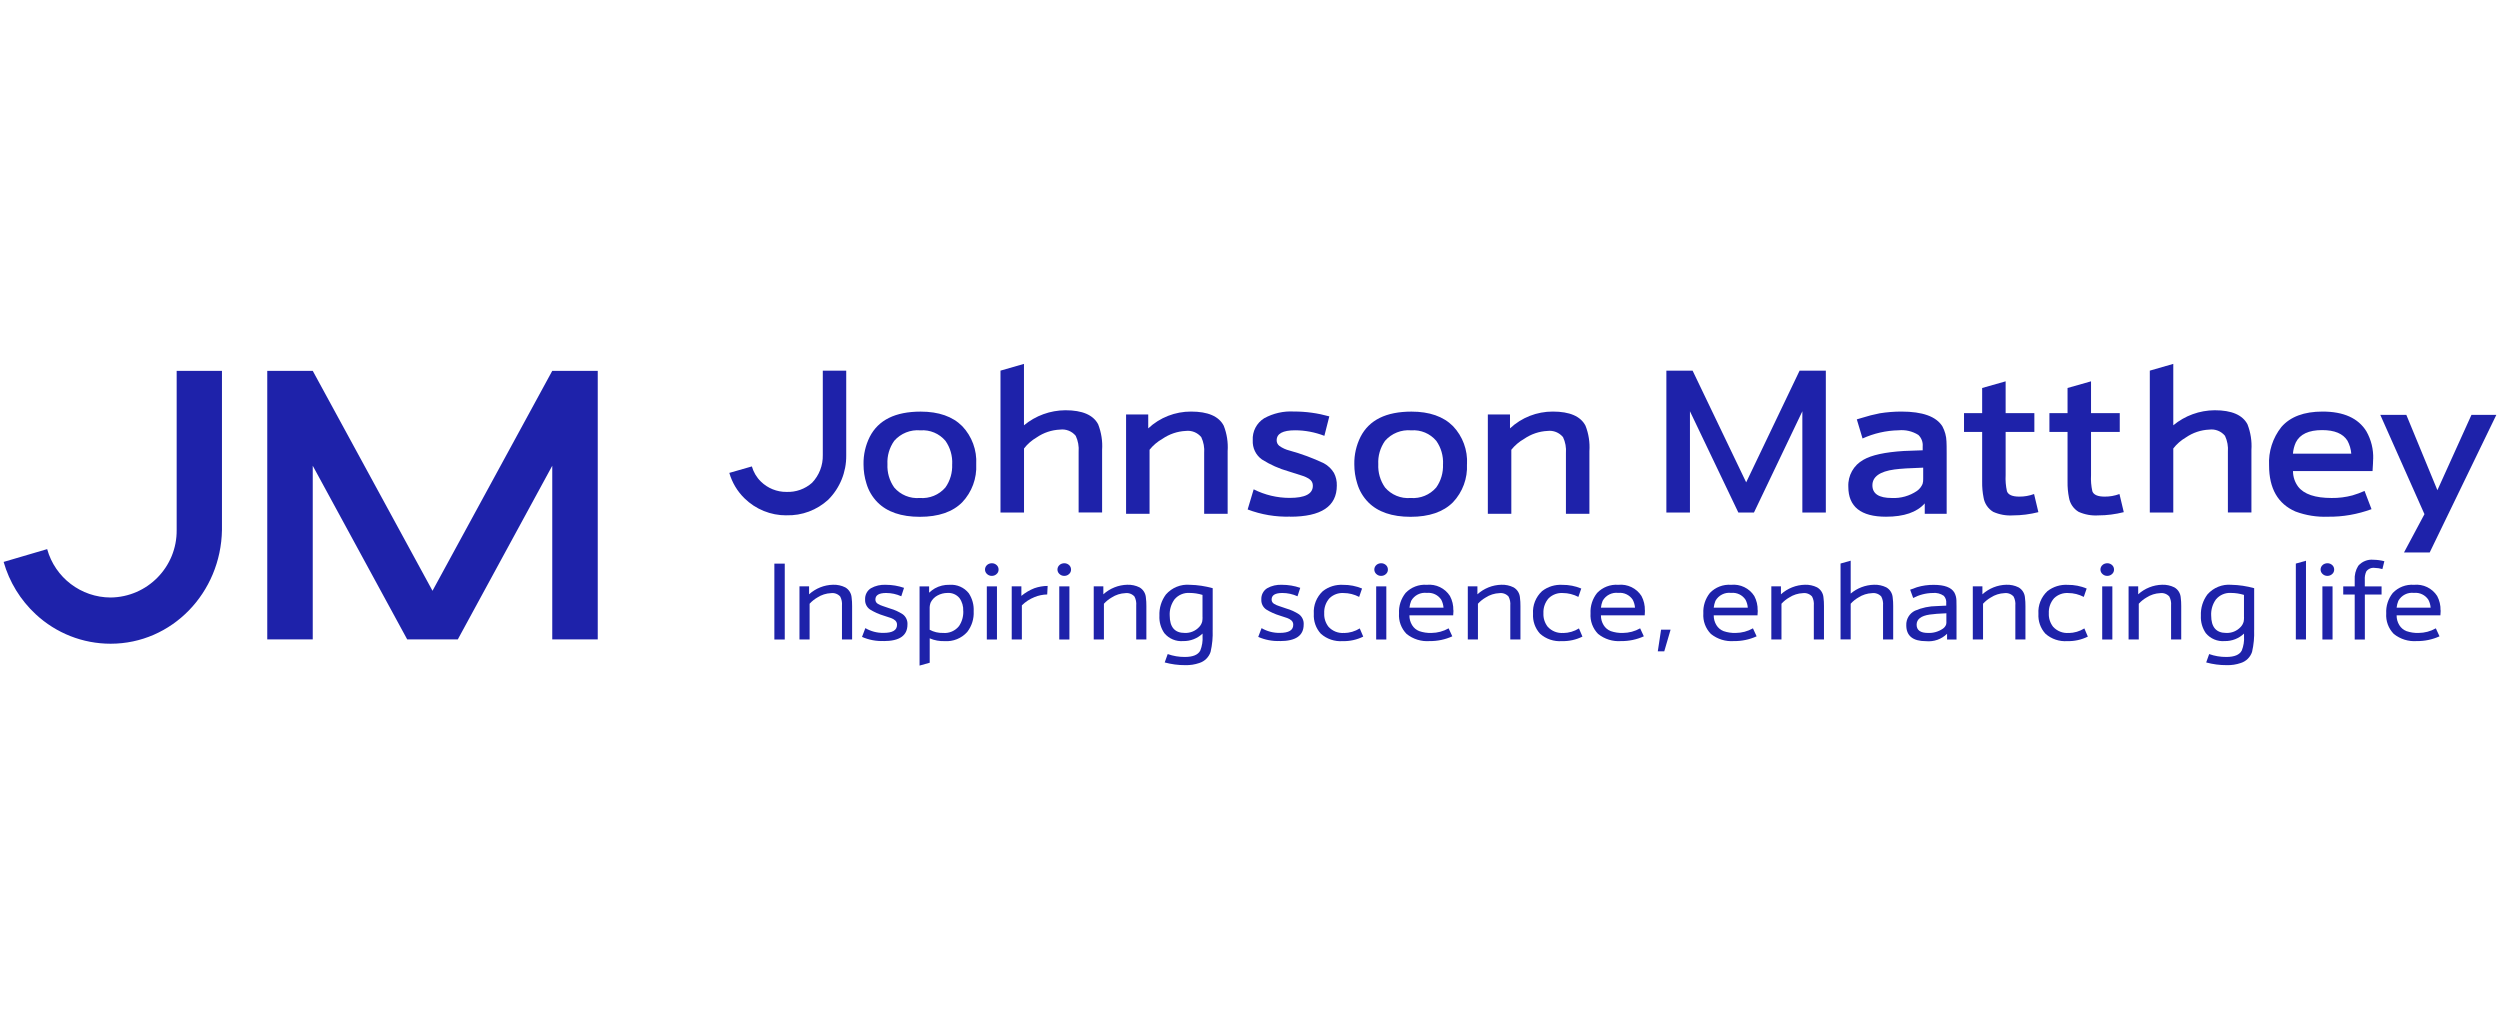 <?xml version="1.0" encoding="UTF-8"?> <svg xmlns="http://www.w3.org/2000/svg" id="Jotron_logo" width="510" height="210" viewBox="0 0 510 210"><defs><style>.cls-1{fill:#1e22aa;}</style></defs><g id="JM_Logo"><path id="Path_287" class="cls-1" d="M36.04,75.66h9.24v32.47c-.22,12.79-10.19,23.19-22.72,23.19-5.67,0-11.12-2.15-15.27-6.01-3.12-2.89-5.38-6.58-6.55-10.68l8.88-2.61c1.62,5.82,6.9,9.85,12.94,9.87,7.52-.08,13.55-6.24,13.48-13.75v-32.47ZM88.23,120.52l-24.43-44.87h-9.28v54.79h9.28v-35.43l19.27,35.43h10.32l19.27-35.43v35.43h9.28v-54.79h-9.28l-24.43,44.87Z"></path><g id="Group_204"><path id="Path_288" class="cls-1" d="M199.15,94.7c.16-2.87-.88-5.69-2.86-7.77-1.97-1.97-4.8-2.96-8.47-2.96-5.17,0-8.63,1.71-10.39,5.14-.87,1.74-1.31,3.67-1.27,5.62,0,1.32.19,2.63.59,3.89.42,1.45,1.2,2.77,2.26,3.85,1.96,1.97,4.84,2.96,8.64,2.96s6.68-.99,8.64-2.96c1.97-2.08,3.01-4.89,2.86-7.75M194.24,94.7c.08,1.69-.4,3.37-1.38,4.75-1.3,1.51-3.24,2.3-5.22,2.14-1.98.17-3.93-.63-5.22-2.14-.98-1.39-1.46-3.06-1.38-4.75-.09-1.7.4-3.38,1.38-4.77,1.34-1.53,3.33-2.32,5.35-2.14,1.95-.15,3.84.65,5.1,2.14.98,1.39,1.46,3.07,1.38,4.77"></path><path id="Path_289" class="cls-1" d="M208.9,104.55v-13.06c.7-.91,1.58-1.67,2.57-2.25,1.41-.97,3.06-1.53,4.77-1.6,1.22-.16,2.43.32,3.21,1.27.48,1.02.68,2.15.59,3.27v12.36h4.79v-12.77c.12-1.77-.16-3.55-.8-5.2-1-1.92-3.23-2.88-6.69-2.88-3.09.02-6.07,1.1-8.45,3.07v-12.53l-4.79,1.38v28.94h4.8Z"></path><path id="Path_290" class="cls-1" d="M234.51,104.81v-13.06c.72-.9,1.61-1.65,2.61-2.22,1.41-.97,3.06-1.54,4.77-1.62,1.2-.15,2.4.33,3.17,1.27.48,1.01.68,2.13.59,3.25v12.38h4.79v-12.77c.12-1.77-.15-3.55-.8-5.2-1-1.92-3.22-2.88-6.66-2.88-3.24-.01-6.37,1.21-8.74,3.43v-2.84h-4.52v20.26h4.8Z"></path><path id="Path_291" class="cls-1" d="M263.19,105.41c6.35,0,9.52-2.12,9.52-6.36.03-.89-.17-1.78-.58-2.57-.5-.83-1.21-1.51-2.06-1.97-2.25-1.07-4.58-1.93-6.98-2.59-.76-.19-1.48-.51-2.12-.97-.34-.28-.54-.69-.53-1.13,0-1.36,1.25-2.04,3.76-2.04,2.04,0,4.06.39,5.97,1.13l1.01-3.97c-2.36-.66-4.79-1-7.24-.99-2.11-.12-4.21.36-6.06,1.38-1.54.97-2.43,2.69-2.32,4.5-.08,1.54.62,3.01,1.87,3.9,1.69,1.07,3.53,1.89,5.45,2.43l2.7.86c.55.16,1.07.4,1.54.72.46.3.72.81.7,1.36,0,1.65-1.58,2.47-4.73,2.47-2.55,0-5.07-.6-7.34-1.75l-1.23,4.11c2.77,1.05,5.72,1.55,8.68,1.46"></path><path id="Path_292" class="cls-1" d="M299.27,94.7c.16-2.87-.88-5.69-2.86-7.77-1.97-1.97-4.8-2.96-8.47-2.96-5.17,0-8.63,1.71-10.39,5.14-.87,1.74-1.31,3.67-1.27,5.62,0,1.32.19,2.63.59,3.89.42,1.45,1.2,2.77,2.26,3.85,1.96,1.97,4.84,2.96,8.63,2.96s6.67-.99,8.64-2.96c1.97-2.08,3.01-4.89,2.86-7.75M294.37,94.7c.08,1.69-.4,3.37-1.38,4.75-1.3,1.51-3.24,2.3-5.22,2.14-1.98.17-3.93-.63-5.22-2.14-.98-1.39-1.46-3.06-1.38-4.75-.09-1.7.4-3.38,1.38-4.77,1.34-1.53,3.33-2.32,5.35-2.14,1.95-.15,3.84.65,5.1,2.14.98,1.39,1.46,3.07,1.38,4.77"></path><path id="Path_293" class="cls-1" d="M308.31,104.81v-13.06c.72-.9,1.61-1.65,2.61-2.22,1.41-.97,3.06-1.54,4.77-1.62,1.2-.15,2.4.33,3.17,1.27.48,1.01.68,2.13.59,3.25v12.38h4.79v-12.77c.12-1.77-.15-3.55-.8-5.2-1-1.92-3.22-2.88-6.66-2.88-3.24-.01-6.37,1.21-8.74,3.43v-2.84h-4.52v20.26h4.8Z"></path><path id="Path_294" class="cls-1" d="M344.75,104.55v-20.65l9.87,20.65h3.19l9.87-20.65v20.65h4.79v-28.94h-5.35l-10.9,22.79-10.93-22.79h-5.35v28.94h4.79Z"></path><path id="Path_295" class="cls-1" d="M397.12,104.82v-12.34c0-1.19-.01-2-.04-2.43-.03-1.07-.32-2.12-.83-3.07-1.26-2.02-4.05-3.02-8.37-3.02-1.47,0-2.95.12-4.4.35-1.23.24-2.45.55-3.64.93l-1.05.31,1.17,3.9c2.31-1.05,4.81-1.62,7.34-1.67,1.42-.14,2.84.19,4.05.95.63.61.96,1.47.88,2.35v.78c-1.65.04-2.93.09-3.85.14-3.83.24-6.57.83-8.23,1.79-2,1.09-3.2,3.23-3.09,5.51,0,4.07,2.56,6.11,7.69,6.11,3.67,0,6.31-.91,7.9-2.72v2.12h4.45ZM392.33,97.62c.02.37-.02.74-.12,1.09-.24.58-.64,1.08-1.15,1.44-1.51,1.02-3.3,1.53-5.12,1.44-2.65,0-3.97-.86-3.97-2.59,0-1.74,1.5-2.82,4.5-3.23,1.22-.16,3.17-.29,5.86-.37v2.22Z"></path><path id="Path_296" class="cls-1" d="M404.36,98.29c-.02,1.08.08,2.17.29,3.23.2,1.21.92,2.27,1.97,2.9,1.26.56,2.64.81,4.01.72,1.75,0,3.5-.23,5.2-.66l-.88-3.7c-.97.36-1.99.54-3.02.53-1.4,0-2.24-.36-2.51-1.09-.24-1.08-.33-2.19-.27-3.29v-8.82h5.86v-3.83h-5.86v-6.49l-4.79,1.36v5.13h-3.7v3.83h3.7v10.18Z"></path><path id="Path_297" class="cls-1" d="M421.78,98.29c-.02,1.08.08,2.17.29,3.23.2,1.21.92,2.27,1.97,2.9,1.26.56,2.64.81,4.01.72,1.75,0,3.5-.23,5.2-.66l-.88-3.7c-.97.36-1.99.54-3.02.53-1.4,0-2.24-.36-2.51-1.09-.24-1.08-.33-2.19-.27-3.29v-8.82h5.86v-3.83h-5.86v-6.49l-4.79,1.36v5.13h-3.7v3.83h3.7v10.18Z"></path><path id="Path_298" class="cls-1" d="M443.35,104.55v-13.06c.7-.91,1.58-1.67,2.57-2.25,1.41-.97,3.06-1.53,4.77-1.6,1.22-.16,2.43.32,3.21,1.27.48,1.02.68,2.15.59,3.27v12.36h4.8v-12.77c.12-1.77-.16-3.55-.8-5.2-1-1.92-3.23-2.88-6.69-2.88-3.09.02-6.07,1.1-8.45,3.07v-12.53l-4.79,1.38v28.94h4.79Z"></path><path id="Path_299" class="cls-1" d="M484.13,93.65c.07-1.99-.41-3.95-1.4-5.68-1.66-2.67-4.63-4.01-8.93-4.01-3.78,0-6.58,1.05-8.4,3.15-1.76,2.22-2.66,5.01-2.51,7.84,0,4.7,1.8,7.84,5.39,9.4,2.11.79,4.37,1.15,6.62,1.06,3.03.04,6.04-.49,8.89-1.54l-1.42-3.72c-.8.36-1.63.66-2.47.91-1.39.37-2.82.55-4.26.53-3.35,0-5.62-.77-6.81-2.3-.69-.92-1.06-2.04-1.06-3.19h16.23c.08-1.21.12-2.02.12-2.45M479.66,92.55h-11.9c.06-.8.26-1.58.59-2.3.84-1.67,2.63-2.51,5.37-2.51,2.54,0,4.26.72,5.16,2.16.44.82.71,1.72.78,2.65"></path><path id="Path_300" class="cls-1" d="M504.18,84.63l-6.95,15.37-6.34-15.37h-5.31l9.01,20.26-4.17,7.81h5.24l13.59-28.06h-5.08Z"></path><path id="Path_301" class="cls-1" d="M160.44,105.13c-3.2.02-6.28-1.23-8.56-3.47-1.47-1.43-2.53-3.22-3.1-5.19l4.6-1.32c.34,1.18.97,2.25,1.85,3.1,1.39,1.36,3.27,2.12,5.21,2.1,1.92.08,3.79-.59,5.22-1.86,1.45-1.52,2.24-3.55,2.19-5.66v-17.22h4.78v17.3c.04,3.38-1.28,6.64-3.67,9.03-2.32,2.13-5.37,3.27-8.51,3.18"></path><path id="Path_302" class="cls-1" d="M470.42,130.46v-16.07l-2.07.58v15.48h2.07Z"></path><path id="Rectangle_94" class="cls-1" d="M473.77,119.62h2.07v10.84h-2.07v-10.84Z"></path><path id="Path_303" class="cls-1" d="M473.86,115.23c-.29.23-.46.58-.46.95,0,.33.13.64.36.87.27.28.64.44,1.03.43.34,0,.67-.11.92-.33.3-.23.47-.58.46-.96,0-.33-.12-.64-.35-.87-.27-.27-.63-.42-1.01-.42-.35,0-.69.11-.96.33"></path><path id="Path_304" class="cls-1" d="M485.84,121.28v-1.66h-3.42v-1.33c-.04-.59.06-1.19.31-1.73.4-.53,1.05-.8,1.71-.71.53.01,1.06.09,1.57.24l.4-1.6c-.73-.19-1.47-.29-2.22-.3-1.18-.12-2.34.35-3.11,1.24-.54.87-.79,1.89-.72,2.92v1.28h-2.34v1.66h2.34v9.18h2.07v-9.18h3.42Z"></path><path id="Path_305" class="cls-1" d="M497.87,124.52c.03-1.02-.21-2.04-.69-2.94-1.02-1.59-2.85-2.47-4.73-2.28-1.62-.12-3.2.49-4.32,1.66-.94,1.18-1.42,2.66-1.34,4.17-.11,1.55.45,3.08,1.54,4.19,1.33,1.07,3.01,1.59,4.71,1.46,1.59.02,3.17-.31,4.62-.97l-.75-1.63c-1.07.61-2.28.93-3.51.94-.84.03-1.69-.1-2.48-.37-.61-.24-1.12-.66-1.46-1.22-.37-.6-.56-1.3-.55-2h8.93c.04-.44.05-.77.06-1M495.87,123.96h-6.96c.05-.48.17-.94.35-1.39.64-1.14,1.9-1.78,3.19-1.62,1.16-.12,2.3.42,2.94,1.4.26.5.42,1.05.46,1.61"></path><path id="Rectangle_95" class="cls-1" d="M201.31,119.62h2.07v10.84h-2.07v-10.84Z"></path><path id="Path_306" class="cls-1" d="M201.4,115.23c-.29.23-.46.58-.46.95,0,.33.13.64.36.87.27.28.64.44,1.03.43.34,0,.67-.11.92-.33.3-.23.47-.58.46-.96,0-.33-.12-.64-.35-.87-.27-.27-.63-.42-1.01-.42-.35,0-.69.11-.96.33"></path><path id="Rectangle_96" class="cls-1" d="M216.09,119.62h2.07v10.84h-2.07v-10.84Z"></path><path id="Path_307" class="cls-1" d="M216.18,115.23c-.29.23-.46.58-.46.95,0,.33.13.64.36.87.27.28.64.44,1.03.43.34,0,.67-.11.92-.33.3-.23.47-.58.46-.96,0-.33-.12-.64-.35-.87-.27-.27-.63-.42-1.01-.42-.35,0-.69.11-.96.33"></path><path id="Rectangle_97" class="cls-1" d="M280.74,119.62h2.07v10.84h-2.07v-10.84Z"></path><path id="Path_308" class="cls-1" d="M280.82,115.23c-.29.23-.46.58-.46.95,0,.33.13.64.36.87.27.28.64.44,1.03.43.34,0,.67-.11.92-.33.3-.23.47-.58.46-.96,0-.33-.12-.64-.35-.87-.27-.27-.63-.42-1.01-.42-.35,0-.69.11-.96.33"></path><path id="Rectangle_98" class="cls-1" d="M428.85,119.62h2.07v10.84h-2.07v-10.84Z"></path><path id="Path_309" class="cls-1" d="M428.95,115.23c-.29.23-.46.58-.46.95,0,.33.13.64.36.87.27.28.64.44,1.03.43.34,0,.67-.11.92-.33.3-.23.47-.58.46-.96,0-.33-.12-.64-.35-.87-.27-.27-.63-.42-1.01-.42-.35,0-.69.11-.96.33"></path><path id="Rectangle_99" class="cls-1" d="M157.97,114.98h2.12v15.48h-2.12v-15.48Z"></path><path id="Path_310" class="cls-1" d="M165.16,130.46v-7.3c.46-.5.99-.93,1.58-1.27.83-.54,1.8-.85,2.8-.89.7-.09,1.39.17,1.86.69.29.56.42,1.2.36,1.83v6.93h2.07v-6.81c0-.58-.02-1.16-.1-1.73-.06-.87-.55-1.66-1.31-2.09-.77-.38-1.62-.56-2.48-.53-1.81.04-3.54.73-4.89,1.95v-1.63h-1.96v10.84h2.06Z"></path><path id="Path_311" class="cls-1" d="M180.28,130.78c3.23,0,4.84-1.12,4.84-3.37.06-.81-.3-1.6-.95-2.09-.8-.52-1.67-.92-2.59-1.18l-1.53-.52c-.34-.11-.67-.25-.97-.44-.32-.18-.51-.52-.5-.88,0-.89.73-1.33,2.2-1.33,1.06,0,2.11.23,3.08.67l.56-1.72c-1.19-.41-2.44-.62-3.7-.62-1.07-.06-2.14.18-3.07.71-.78.5-1.22,1.38-1.17,2.3-.04.8.33,1.56.99,2.02.89.55,1.84.97,2.84,1.27.72.24,1.21.4,1.46.48.32.11.61.28.86.5.25.23.38.56.36.9,0,1.09-.92,1.63-2.75,1.63-1.3.02-2.58-.31-3.71-.97l-.68,1.79c1.39.61,2.89.89,4.4.84"></path><path id="Path_312" class="cls-1" d="M198.63,124.71c.07-1.3-.28-2.6-1-3.69-.94-1.19-2.41-1.83-3.93-1.72-1.04-.03-2.08.22-2.99.73-.42.25-.81.54-1.17.88v-1.29h-1.95v16.16l2.07-.58v-4.98c.96.42,2.01.61,3.06.57,1.73.12,3.43-.57,4.59-1.86.93-1.2,1.4-2.7,1.32-4.21M196.51,124.66c.04,1.09-.26,2.16-.87,3.06-.78.98-2,1.51-3.25,1.4-.95.03-1.9-.19-2.74-.65v-4.28c-.02-.45.05-.89.22-1.31.3-.59.78-1.08,1.36-1.39.63-.35,1.34-.53,2.06-.53.93-.06,1.83.32,2.43,1.03.56.77.83,1.71.78,2.66"></path><path id="Path_313" class="cls-1" d="M208.46,130.46v-6.97c.73-.72,1.6-1.29,2.55-1.67.83-.35,1.72-.53,2.62-.55l.09-1.74c-.93,0-1.85.17-2.72.47-.96.38-1.85.91-2.64,1.56v-1.95h-1.97v10.84h2.07Z"></path><path id="Path_314" class="cls-1" d="M225.2,130.46v-7.3c.46-.5.99-.93,1.58-1.27.83-.54,1.8-.85,2.79-.89.7-.09,1.39.17,1.86.69.29.56.42,1.2.36,1.83v6.93h2.07v-6.81c0-.58-.02-1.16-.1-1.73-.06-.87-.55-1.66-1.31-2.09-.77-.38-1.62-.56-2.48-.53-1.81.04-3.54.73-4.89,1.95v-1.63h-1.96v10.84h2.06Z"></path><path id="Path_315" class="cls-1" d="M247.39,128.49v-8.5c-1.52-.42-3.08-.66-4.65-.69-1.85-.16-3.66.57-4.89,1.97-.93,1.25-1.4,2.78-1.33,4.34-.07,1.26.29,2.51,1,3.55.94,1.14,2.39,1.75,3.86,1.62,1.46.03,2.88-.52,3.94-1.53v.53c.07,1-.09,2-.46,2.93-.45.87-1.5,1.31-3.15,1.31-1.19.01-2.38-.19-3.5-.59l-.61,1.71c1.36.37,2.77.56,4.18.55.98.03,1.96-.12,2.89-.44,1.08-.34,1.94-1.19,2.29-2.27.34-1.47.48-2.97.42-4.48M245.32,125.9c0,.3-.01.6-.07.9-.11.41-.32.8-.62,1.11-.76.82-1.84,1.26-2.95,1.21-2.04,0-3.06-1.19-3.06-3.57-.06-1.17.29-2.33.98-3.28.76-.9,1.9-1.39,3.07-1.31.89,0,1.78.14,2.64.4v4.54Z"></path><path id="Path_316" class="cls-1" d="M261.11,130.78c3.23,0,4.84-1.12,4.84-3.37.06-.81-.3-1.6-.95-2.09-.8-.52-1.67-.92-2.59-1.18l-1.53-.52c-.34-.11-.67-.25-.97-.44-.32-.18-.51-.52-.5-.88,0-.89.73-1.33,2.2-1.33,1.06,0,2.11.23,3.08.67l.56-1.72c-1.19-.41-2.44-.62-3.7-.62-1.07-.06-2.14.18-3.07.71-.78.5-1.22,1.38-1.17,2.3-.04.8.33,1.56.99,2.02.89.55,1.84.97,2.84,1.27.72.24,1.21.4,1.46.48.32.11.61.28.86.5.25.23.38.56.36.9,0,1.09-.92,1.63-2.75,1.63-1.3.02-2.58-.31-3.71-.97l-.68,1.79c1.39.61,2.89.89,4.4.84"></path><path id="Path_317" class="cls-1" d="M274.2,129.12c-1.2.1-2.37-.37-3.18-1.25-.61-.78-.93-1.76-.88-2.75-.06-1.14.33-2.26,1.1-3.11.77-.72,1.8-1.1,2.85-1.03,1.11,0,2.2.28,3.18.79l.59-1.71c-1.22-.51-2.53-.76-3.85-.75-1.49-.09-2.97.36-4.15,1.28-1.28,1.19-1.96,2.89-1.84,4.63-.09,1.49.42,2.96,1.43,4.06,1.22,1.09,2.84,1.63,4.47,1.51,1.45.04,2.88-.28,4.18-.92l-.71-1.67c-.96.6-2.07.92-3.2.94"></path><path id="Path_318" class="cls-1" d="M296.48,124.52c.03-1.02-.21-2.04-.69-2.94-1.02-1.59-2.85-2.47-4.73-2.28-1.62-.12-3.2.49-4.32,1.66-.94,1.18-1.42,2.66-1.34,4.17-.11,1.55.45,3.08,1.54,4.19,1.33,1.07,3.01,1.59,4.71,1.46,1.59.02,3.17-.31,4.62-.97l-.75-1.63c-1.07.61-2.28.93-3.51.94-.84.03-1.69-.1-2.48-.37-.61-.24-1.12-.66-1.46-1.22-.37-.6-.56-1.3-.55-2h8.93c.04-.44.05-.77.06-1M294.49,123.96h-6.96c.05-.48.17-.94.35-1.39.64-1.14,1.91-1.78,3.2-1.62,1.16-.12,2.3.42,2.94,1.4.26.5.41,1.05.46,1.61"></path><path id="Path_319" class="cls-1" d="M301.5,130.46v-7.3c.46-.5.99-.93,1.58-1.27.83-.54,1.8-.85,2.8-.89.7-.09,1.39.17,1.86.69.29.56.42,1.2.36,1.83v6.93h2.07v-6.81c0-.58-.02-1.16-.1-1.73-.06-.87-.55-1.66-1.31-2.09-.77-.38-1.62-.56-2.48-.53-1.81.04-3.54.73-4.89,1.95v-1.63h-1.96v10.84h2.06Z"></path><path id="Path_320" class="cls-1" d="M318.92,129.12c-1.2.1-2.37-.37-3.18-1.25-.61-.78-.93-1.76-.88-2.75-.06-1.14.33-2.26,1.1-3.11.77-.72,1.8-1.1,2.85-1.03,1.11,0,2.2.28,3.18.79l.59-1.71c-1.22-.51-2.53-.76-3.85-.75-1.49-.09-2.97.36-4.15,1.28-1.28,1.19-1.96,2.89-1.84,4.63-.09,1.49.42,2.96,1.43,4.06,1.22,1.09,2.84,1.63,4.47,1.51,1.45.04,2.88-.28,4.18-.92l-.71-1.67c-.96.6-2.07.92-3.2.94"></path><path id="Path_321" class="cls-1" d="M335.55,124.52c.03-1.02-.21-2.04-.69-2.94-1.02-1.59-2.85-2.47-4.73-2.28-1.62-.12-3.2.49-4.32,1.66-.94,1.18-1.42,2.66-1.34,4.17-.11,1.55.45,3.08,1.54,4.19,1.33,1.07,3.01,1.59,4.71,1.46,1.59.02,3.17-.31,4.62-.97l-.75-1.63c-1.07.61-2.28.93-3.51.94-.84.03-1.69-.1-2.48-.37-.61-.24-1.12-.66-1.46-1.22-.37-.6-.56-1.3-.55-2h8.93c.04-.44.05-.77.05-1M333.54,123.96h-6.95c.05-.48.17-.94.35-1.39.64-1.14,1.91-1.78,3.2-1.62,1.16-.12,2.3.42,2.94,1.4.26.5.42,1.05.46,1.61"></path><path id="Path_322" class="cls-1" d="M339.51,132.87l1.29-4.42h-1.94l-.67,4.42h1.32Z"></path><path id="Path_323" class="cls-1" d="M358.56,124.52c.03-1.02-.21-2.04-.69-2.94-1.02-1.59-2.85-2.47-4.73-2.28-1.62-.12-3.2.49-4.32,1.66-.94,1.18-1.42,2.66-1.34,4.17-.11,1.55.45,3.08,1.54,4.19,1.33,1.07,3.01,1.59,4.71,1.46,1.59.02,3.17-.31,4.62-.97l-.75-1.63c-1.07.61-2.28.93-3.51.94-.84.03-1.69-.1-2.48-.37-.61-.24-1.12-.66-1.46-1.22-.37-.6-.56-1.3-.55-2h8.93c.04-.44.05-.77.06-1M356.56,123.96h-6.96c.05-.48.17-.94.35-1.39.64-1.14,1.91-1.78,3.2-1.62,1.16-.12,2.3.42,2.94,1.4.26.5.42,1.05.46,1.61"></path><path id="Path_324" class="cls-1" d="M363.42,130.46v-7.3c.46-.5.99-.93,1.58-1.27.83-.54,1.8-.85,2.8-.89.7-.09,1.39.17,1.86.69.29.56.42,1.2.36,1.83v6.93h2.07v-6.81c0-.58-.02-1.16-.1-1.73-.06-.87-.55-1.66-1.31-2.09-.77-.38-1.62-.56-2.48-.53-1.81.04-3.54.73-4.89,1.95v-1.63h-1.96v10.84h2.06Z"></path><path id="Path_325" class="cls-1" d="M377.54,130.46v-7.3c.45-.5.98-.93,1.57-1.27.83-.54,1.8-.85,2.8-.89.7-.09,1.4.17,1.87.69.29.56.42,1.2.36,1.83v6.93h2.07v-6.81c0-.58-.02-1.16-.1-1.73-.06-.87-.55-1.66-1.31-2.09-.78-.38-1.63-.56-2.5-.53-1.75.04-3.43.68-4.76,1.8v-6.71l-2.07.58v15.48h2.07Z"></path><path id="Path_326" class="cls-1" d="M399.13,130.46v-6.71c0-.64,0-1.07-.02-1.31-.02-.55-.16-1.08-.42-1.56-.62-1.05-2.02-1.57-4.21-1.57-1.16-.01-2.31.15-3.41.48-.17.06-.63.23-1.4.51l.62,1.69c1.23-.65,2.59-1,3.98-1.02.8-.09,1.61.12,2.27.58.37.41.55.95.49,1.5v.5c-.86.04-1.5.07-1.91.09-1.54.01-3.06.33-4.48.95-1.12.55-1.81,1.71-1.76,2.96,0,2.16,1.34,3.25,4.01,3.25,1.59.16,3.17-.39,4.31-1.51v1.18h1.94ZM397.07,126.85c0,.2-.02.41-.08.61-.14.33-.37.61-.66.8-.88.6-1.94.91-3.01.86-1.56,0-2.33-.56-2.33-1.68s.89-1.81,2.68-2.07c.81-.12,1.94-.2,3.39-.26v1.75Z"></path><path id="Path_327" class="cls-1" d="M404.54,130.46v-7.3c.46-.5.99-.93,1.58-1.27.83-.54,1.8-.85,2.79-.89.7-.09,1.39.17,1.86.69.29.56.42,1.2.36,1.83v6.93h2.06v-6.81c0-.58-.02-1.16-.1-1.73-.06-.87-.55-1.66-1.31-2.09-.77-.38-1.62-.56-2.48-.53-1.81.04-3.54.73-4.89,1.95v-1.63h-1.96v10.84h2.07Z"></path><path id="Path_328" class="cls-1" d="M422.02,129.12c-1.2.1-2.37-.37-3.18-1.25-.61-.78-.93-1.76-.88-2.75-.06-1.14.33-2.26,1.1-3.11.77-.72,1.8-1.1,2.85-1.03,1.11,0,2.2.28,3.18.79l.59-1.71c-1.22-.51-2.53-.76-3.85-.75-1.49-.09-2.97.36-4.15,1.28-1.28,1.19-1.96,2.89-1.84,4.63-.09,1.49.42,2.96,1.43,4.06,1.22,1.09,2.84,1.63,4.47,1.51,1.45.04,2.88-.28,4.18-.92l-.71-1.67c-.96.6-2.07.92-3.2.94"></path><path id="Path_329" class="cls-1" d="M436.31,130.46v-7.3c.46-.5.99-.93,1.58-1.27.83-.54,1.8-.85,2.79-.89.7-.09,1.39.17,1.86.69.29.56.42,1.2.36,1.83v6.93h2.07v-6.81c0-.58-.02-1.16-.1-1.73-.06-.87-.55-1.66-1.31-2.09-.77-.38-1.62-.56-2.48-.53-1.81.04-3.54.73-4.89,1.95v-1.63h-1.96v10.84h2.07Z"></path><path id="Path_330" class="cls-1" d="M459.85,128.49v-8.5c-1.52-.42-3.08-.66-4.65-.69-1.85-.16-3.66.57-4.89,1.97-.93,1.25-1.4,2.78-1.33,4.34-.07,1.26.29,2.51,1,3.55.94,1.14,2.39,1.75,3.86,1.62,1.46.03,2.88-.52,3.94-1.53v.53c.07,1-.09,2-.46,2.93-.45.87-1.5,1.31-3.15,1.31-1.19.01-2.38-.19-3.5-.59l-.61,1.71c1.36.37,2.77.56,4.18.55.98.03,1.96-.12,2.89-.44,1.08-.34,1.94-1.19,2.29-2.27.34-1.47.48-2.97.42-4.48M457.78,125.9c0,.3-.01.6-.07.9-.11.41-.32.8-.62,1.11-.76.82-1.84,1.26-2.95,1.21-2.04,0-3.06-1.19-3.06-3.57-.06-1.17.29-2.33.98-3.28.76-.9,1.9-1.39,3.07-1.31.89,0,1.78.14,2.64.4v4.54Z"></path></g></g></svg> 